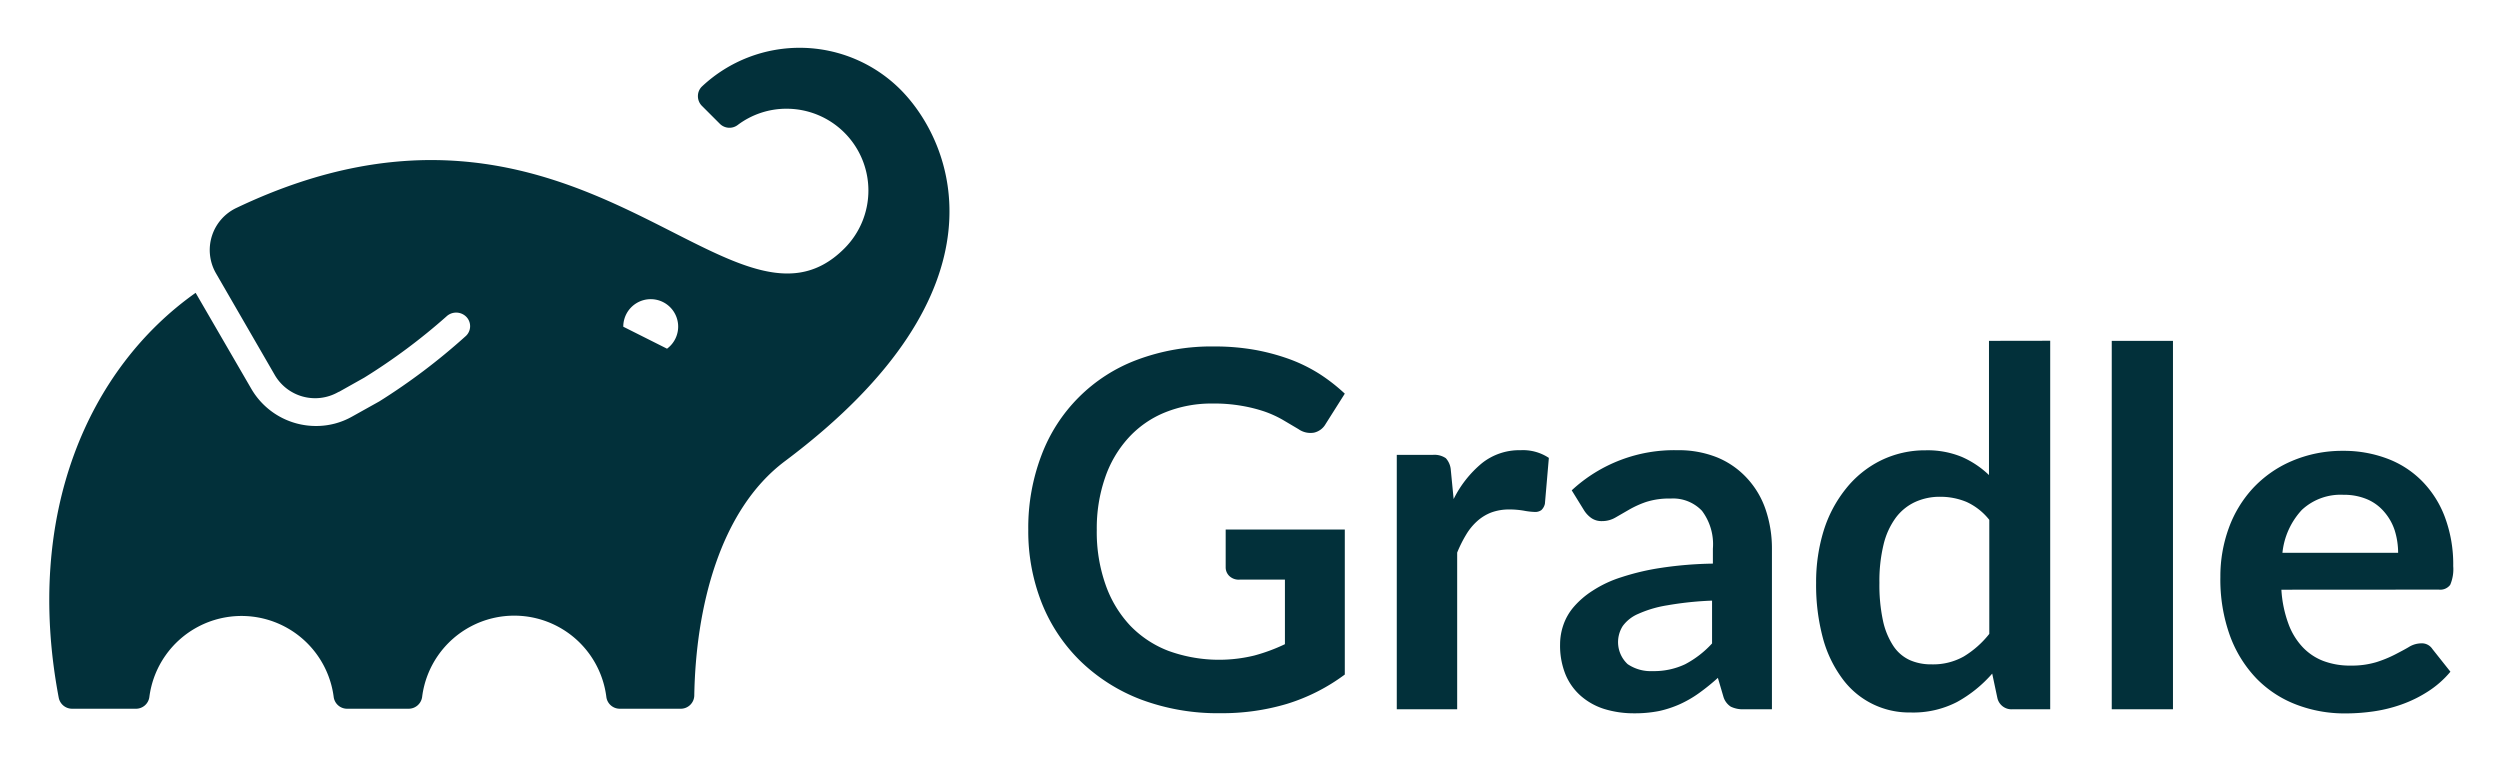<svg xmlns="http://www.w3.org/2000/svg" role="img" viewBox="25.63 5.38 240.50 73.00"><title>Gradle Enterprise logo</title><path fill="#02303a" d="M155 56.32v13.95a18.32 18.32 0 0 1-5.59 2.83 21.82 21.82 0 0 1-6.36.89 21.08 21.08 0 0 1-7.64-1.31 17.12 17.12 0 0 1-5.82-3.68 16.14 16.14 0 0 1-3.73-5.58 18.78 18.78 0 0 1-1.31-7.08 19.58 19.58 0 0 1 1.26-7.14A15.68 15.68 0 0 1 135 40a20.39 20.39 0 0 1 7.45-1.29 22 22 0 0 1 3.92.33 20.43 20.43 0 0 1 3.39.92 15.16 15.16 0 0 1 2.85 1.42 17.3 17.3 0 0 1 2.39 1.87l-1.84 2.91a1.72 1.72 0 0 1-1.12.84 2 2 0 0 1-1.5-.34l-1.54-.91a10.49 10.49 0 0 0-1.75-.79 14.33 14.33 0 0 0-2.17-.54 15.29 15.29 0 0 0-2.78-.22 11.91 11.91 0 0 0-4.61.86 9.66 9.66 0 0 0-3.52 2.46 10.9 10.9 0 0 0-2.24 3.84 14.88 14.88 0 0 0-.79 5 15.23 15.23 0 0 0 .85 5.28 11.06 11.06 0 0 0 2.38 3.94 10.15 10.15 0 0 0 3.68 2.42 14.28 14.28 0 0 0 8.25.44 17.1 17.1 0 0 0 2.94-1.09v-6.21h-4.35a1.3 1.3 0 0 1-1-.35 1.15 1.15 0 0 1-.35-.85v-3.62zm10.47-2.93a10.53 10.53 0 0 1 2.72-3.45 5.77 5.77 0 0 1 3.72-1.25 4.5 4.5 0 0 1 2.72.74l-.38 4.41a1.18 1.18 0 0 1-.34.61 1 1 0 0 1-.61.18 6.76 6.76 0 0 1-1.06-.12 8.22 8.22 0 0 0-1.38-.12 5 5 0 0 0-1.74.28 4.37 4.37 0 0 0-1.37.83 5.55 5.55 0 0 0-1.07 1.3 12.26 12.26 0 0 0-.87 1.74v15.07H160V49.14h3.45a1.94 1.94 0 0 1 1.27.32 1.9 1.9 0 0 1 .48 1.16zm11.36-.84A14.49 14.49 0 0 1 187 48.69a9.92 9.92 0 0 1 3.84.7 8.06 8.06 0 0 1 2.86 2 8.38 8.38 0 0 1 1.78 3 11.64 11.64 0 0 1 .61 3.82v15.4h-2.68a2.64 2.64 0 0 1-1.28-.25 1.72 1.72 0 0 1-.72-1l-.52-1.77a20.25 20.25 0 0 1-1.82 1.47 10.86 10.86 0 0 1-1.83 1.06 10.36 10.36 0 0 1-2 .66 12 12 0 0 1-2.4.22 9.64 9.64 0 0 1-2.86-.41 6.28 6.28 0 0 1-2.27-1.26 5.6 5.6 0 0 1-1.48-2.07 7.38 7.38 0 0 1-.52-2.89 5.7 5.7 0 0 1 .31-1.85 5.3 5.3 0 0 1 1-1.75 8.25 8.25 0 0 1 1.83-1.57 11.17 11.17 0 0 1 2.75-1.29 23.28 23.28 0 0 1 3.81-.9 36.77 36.77 0 0 1 5-.41v-1.44a5.35 5.35 0 0 0-1.05-3.64 3.83 3.83 0 0 0-3-1.18 7.3 7.3 0 0 0-2.38.33 9.39 9.39 0 0 0-1.65.75l-1.3.75a2.52 2.52 0 0 1-1.3.34 1.7 1.7 0 0 1-1.05-.32 2.61 2.61 0 0 1-.69-.76zm13.5 10.61a31.66 31.66 0 0 0-4.3.45 11 11 0 0 0-2.79.82 3.57 3.57 0 0 0-1.5 1.17 2.89 2.89 0 0 0 .47 3.67 3.93 3.93 0 0 0 2.39.67 7 7 0 0 0 3.14-.66 9.52 9.52 0 0 0 2.59-2zm32.53-25v35.45h-3.6a1.39 1.39 0 0 1-1.48-1.07l-.5-2.36a12.4 12.4 0 0 1-3.4 2.74 9.17 9.17 0 0 1-4.47 1 7.95 7.95 0 0 1-6.55-3.26 11.61 11.61 0 0 1-1.86-3.87 19.71 19.71 0 0 1-.66-5.34 16.77 16.77 0 0 1 .74-5.06 12.21 12.21 0 0 1 2.13-4 9.88 9.88 0 0 1 3.31-2.69 9.64 9.64 0 0 1 4.34-1 8.63 8.63 0 0 1 3.51.64 9 9 0 0 1 2.6 1.74V38.17zM217 55.39a5.94 5.94 0 0 0-2.18-1.72 6.54 6.54 0 0 0-2.54-.5 5.68 5.68 0 0 0-2.41.5 4.87 4.87 0 0 0-1.87 1.52 7.19 7.19 0 0 0-1.17 2.57 14.83 14.83 0 0 0-.4 3.69 16.34 16.34 0 0 0 .34 3.63 7.14 7.14 0 0 0 1 2.44 3.79 3.79 0 0 0 1.58 1.36 5 5 0 0 0 2.07.41 6 6 0 0 0 3.13-.76 9.19 9.19 0 0 0 2.45-2.17zm17.67-17.22v35.44h-5.89V38.17zm10.43 23.94a11.37 11.37 0 0 0 .67 3.26 6.54 6.54 0 0 0 1.38 2.27 5.39 5.39 0 0 0 2 1.33 7.26 7.26 0 0 0 2.61.44 8.21 8.21 0 0 0 2.47-.33 11.51 11.51 0 0 0 1.81-.74c.52-.27 1-.52 1.36-.74a2.31 2.31 0 0 1 1.13-.33 1.21 1.21 0 0 1 1.1.55l1.73 2.18a9.45 9.45 0 0 1-2.19 1.92 12.18 12.18 0 0 1-2.54 1.24 14 14 0 0 1-2.7.66 18.78 18.78 0 0 1-2.65.19 12.93 12.93 0 0 1-4.75-.85 10.65 10.65 0 0 1-3.82-2.5 11.8 11.8 0 0 1-2.55-4.1 15.9 15.9 0 0 1-.93-5.67 13.55 13.55 0 0 1 .81-4.71 11.34 11.34 0 0 1 2.33-3.84 11 11 0 0 1 3.69-2.59 12.31 12.31 0 0 1 4.93-1 11.86 11.86 0 0 1 4.27.74 9.25 9.25 0 0 1 3.36 2.16 9.84 9.84 0 0 1 2.21 3.48 13 13 0 0 1 .8 4.71 3.82 3.82 0 0 1-.29 1.8 1.19 1.19 0 0 1-1.1.46zm11.23-3.55a7.28 7.28 0 0 0-.33-2.16 5.16 5.16 0 0 0-1-1.77 4.44 4.44 0 0 0-1.63-1.21 5.68 5.68 0 0 0-2.3-.44 5.46 5.46 0 0 0-4 1.45 7.13 7.13 0 0 0-1.87 4.13zM112.26 14a13.72 13.72 0 0 0-19.08-.32 1.27 1.27 0 0 0-.41.93 1.31 1.31 0 0 0 .38.95l1.73 1.73a1.31 1.31 0 0 0 1.71.12 7.78 7.78 0 0 1 4.71-1.57 7.87 7.87 0 0 1 5.57 13.43C96 40.2 81.41 9.66 48.4 25.37a4.48 4.48 0 0 0-2 6.29l5.66 9.79a4.49 4.49 0 0 0 6.07 1.67l.14-.08-.11.08 2.51-1.41a57.72 57.72 0 0 0 7.91-5.89 1.37 1.37 0 0 1 1.8-.06 1.29 1.29 0 0 1 0 2A59.79 59.79 0 0 1 62.11 44l-.09.05-2.51 1.4a7 7 0 0 1-3.47.91 7.19 7.19 0 0 1-6.23-3.57l-5.36-9.24C34.17 40.81 27.93 54.8 31.28 72.5a1.31 1.31 0 0 0 1.29 1.06h6.09A1.3 1.3 0 0 0 40 72.42a8.94 8.94 0 0 1 17.73 0A1.3 1.3 0 0 0 59 73.56h5.94a1.31 1.31 0 0 0 1.3-1.14 8.93 8.93 0 0 1 17.72 0 1.3 1.3 0 0 0 1.29 1.14h5.87a1.3 1.3 0 0 0 1.3-1.28c.14-8.28 2.37-17.79 8.74-22.55 21.99-16.48 16.2-30.61 11.1-35.73zM89.79 38.92l-4.2-2.11a2.64 2.64 0 1 1 4.2 2.12z"/></svg>